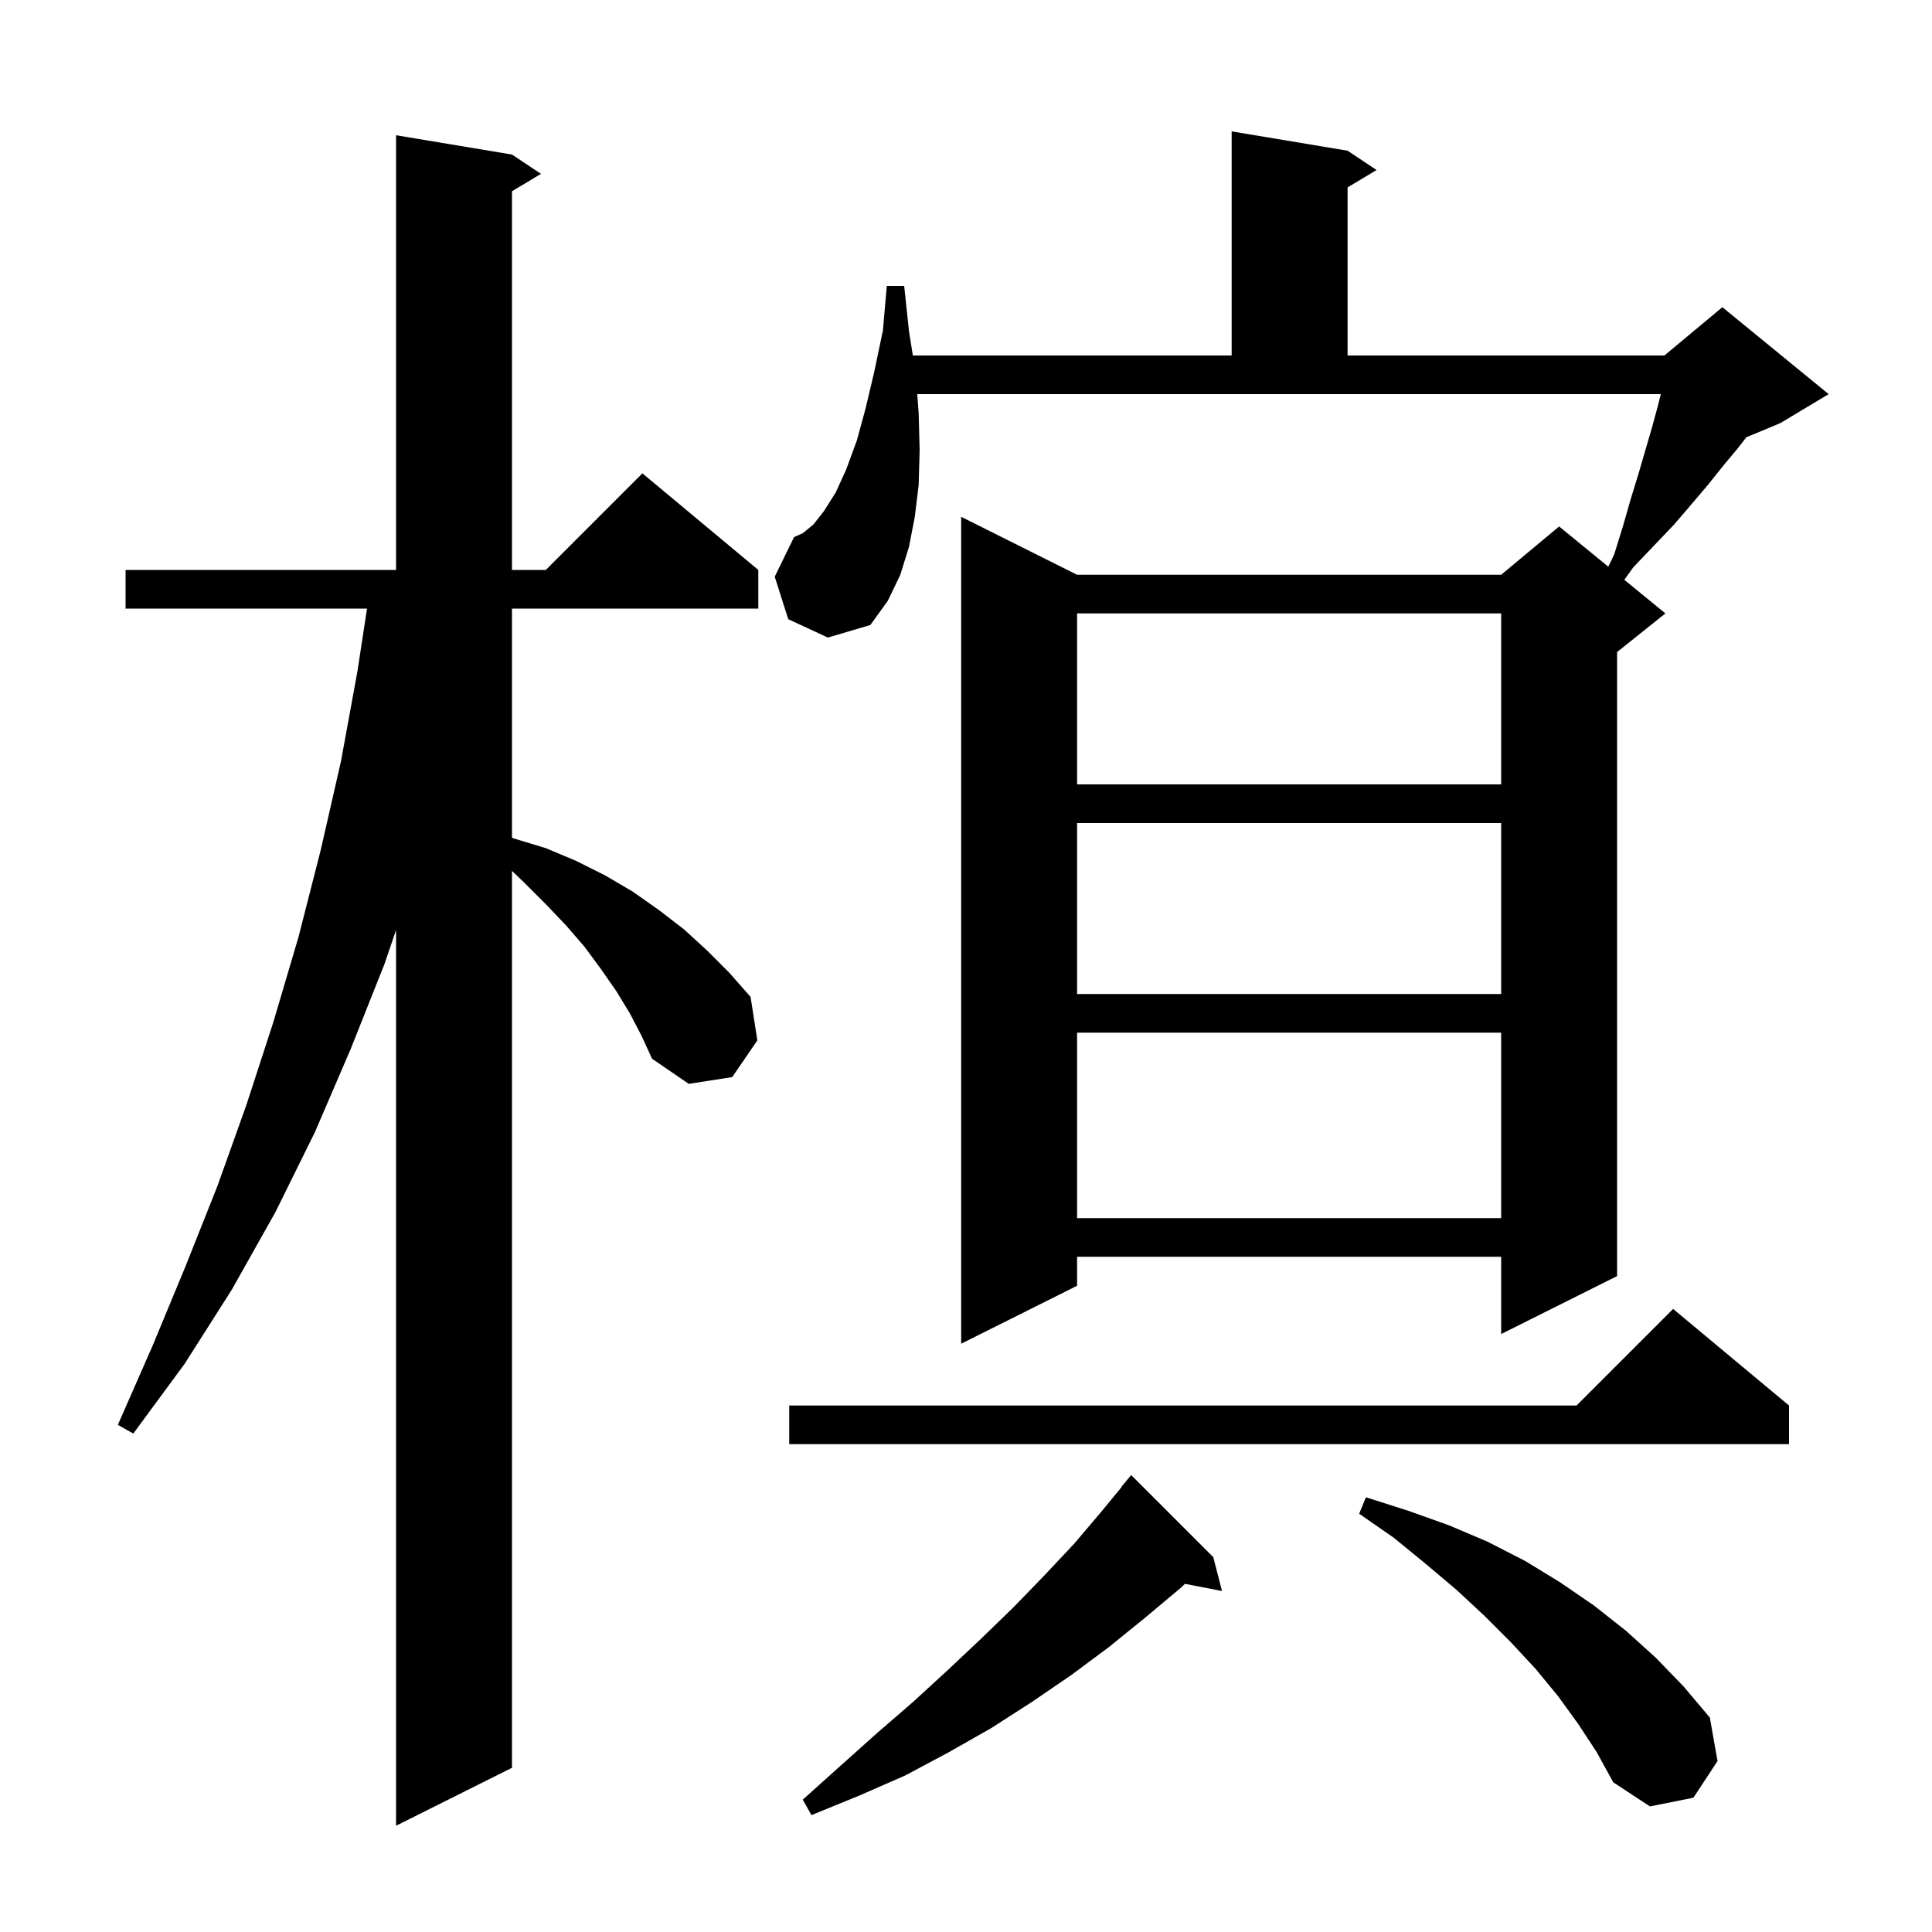 <svg xmlns="http://www.w3.org/2000/svg" xmlns:xlink="http://www.w3.org/1999/xlink" version="1.1" baseProfile="full" viewBox="0 0 200 200" width="200" height="200"><g fill="currentColor"><path d="M 65.2 104.9 L 63.8 102.6 L 62.2 100.3 L 60.5 98.0 L 58.6 95.8 L 56.5 93.6 L 54.3 91.4 L 53.0 90.154 L 53.0 183.0 L 41.0 189.0 L 41.0 96.277 L 39.8 99.8 L 36.3 108.6 L 32.6 117.2 L 28.5 125.5 L 24.0 133.5 L 19.1 141.2 L 13.8 148.4 L 12.2 147.5 L 15.8 139.3 L 19.2 131.1 L 22.5 122.8 L 25.5 114.4 L 28.3 105.8 L 30.9 97.0 L 33.2 88.0 L 35.3 78.8 L 37.0 69.5 L 37.994 63.0 L 13.0 63.0 L 13.0 59.0 L 41.0 59.0 L 41.0 14.0 L 53.0 16.0 L 56.0 18.0 L 53.0 19.8 L 53.0 59.0 L 56.5 59.0 L 66.5 49.0 L 78.5 59.0 L 78.5 63.0 L 53.0 63.0 L 53.0 86.725 L 53.2 86.8 L 56.5 87.8 L 59.6 89.1 L 62.6 90.6 L 65.5 92.3 L 68.2 94.2 L 70.8 96.2 L 73.2 98.4 L 75.5 100.7 L 77.7 103.2 L 78.4 107.7 L 75.8 111.5 L 71.3 112.2 L 67.5 109.6 L 66.4 107.2 Z M 125.6 161.2 L 126.5 164.7 L 122.667 163.96 L 122.2 164.4 L 118.5 167.5 L 114.8 170.5 L 110.9 173.4 L 106.8 176.2 L 102.6 178.9 L 98.2 181.4 L 93.7 183.8 L 88.9 185.9 L 84.0 187.9 L 83.1 186.3 L 87.0 182.8 L 90.8 179.4 L 94.5 176.2 L 98.1 172.9 L 101.6 169.6 L 104.9 166.4 L 108.1 163.1 L 111.2 159.8 L 114.0 156.5 L 116.125 153.919 L 116.1 153.9 L 117.1 152.7 Z M 163.4 178.5 L 161.3 175.6 L 159.0 172.8 L 156.4 170.0 L 153.7 167.3 L 150.8 164.6 L 147.6 161.9 L 144.3 159.2 L 140.7 156.7 L 141.4 155.0 L 145.8 156.4 L 150.0 157.9 L 154.0 159.6 L 157.9 161.6 L 161.5 163.8 L 165.0 166.2 L 168.3 168.8 L 171.4 171.6 L 174.3 174.6 L 177.0 177.8 L 177.8 182.3 L 175.3 186.1 L 170.8 187.0 L 167.0 184.5 L 165.3 181.4 Z M 185.2 145.5 L 185.2 149.5 L 81.7 149.5 L 81.7 145.5 L 163.2 145.5 L 173.2 135.5 Z M 81.6 64.1 L 80.2 59.7 L 82.2 55.6 L 83.1 55.2 L 84.2 54.3 L 85.3 52.9 L 86.5 51.0 L 87.6 48.6 L 88.7 45.6 L 89.6 42.3 L 90.5 38.5 L 91.4 34.2 L 91.8 29.6 L 93.6 29.6 L 94.1 34.3 L 94.498 36.8 L 127.5 36.8 L 127.5 13.6 L 139.5 15.6 L 142.5 17.6 L 139.5 19.4 L 139.5 36.8 L 172.3 36.8 L 178.3 31.8 L 189.3 40.8 L 184.3 43.8 L 180.782 45.266 L 179.9 46.4 L 178.4 48.2 L 176.8 50.2 L 175.1 52.2 L 173.3 54.3 L 171.3 56.4 L 169.1 58.7 L 168.149 60.022 L 172.4 63.5 L 167.4 67.5 L 167.4 132.1 L 155.4 138.1 L 155.4 130.1 L 111.5 130.1 L 111.5 133.1 L 99.5 139.1 L 99.5 53.5 L 111.5 59.5 L 155.4 59.5 L 161.4 54.5 L 166.49 58.664 L 167.1 57.4 L 168.0 54.5 L 168.8 51.7 L 169.6 49.1 L 171.0 44.3 L 171.6 42.1 L 171.925 40.8 L 94.954 40.8 L 95.1 42.8 L 95.2 46.6 L 95.1 50.2 L 94.7 53.5 L 94.1 56.6 L 93.2 59.5 L 91.9 62.2 L 90.1 64.7 L 85.7 66.0 Z M 111.5 106.9 L 111.5 126.1 L 155.4 126.1 L 155.4 106.9 Z M 111.5 85.2 L 111.5 102.9 L 155.4 102.9 L 155.4 85.2 Z M 111.5 63.5 L 111.5 81.2 L 155.4 81.2 L 155.4 63.5 Z "/></g></svg>